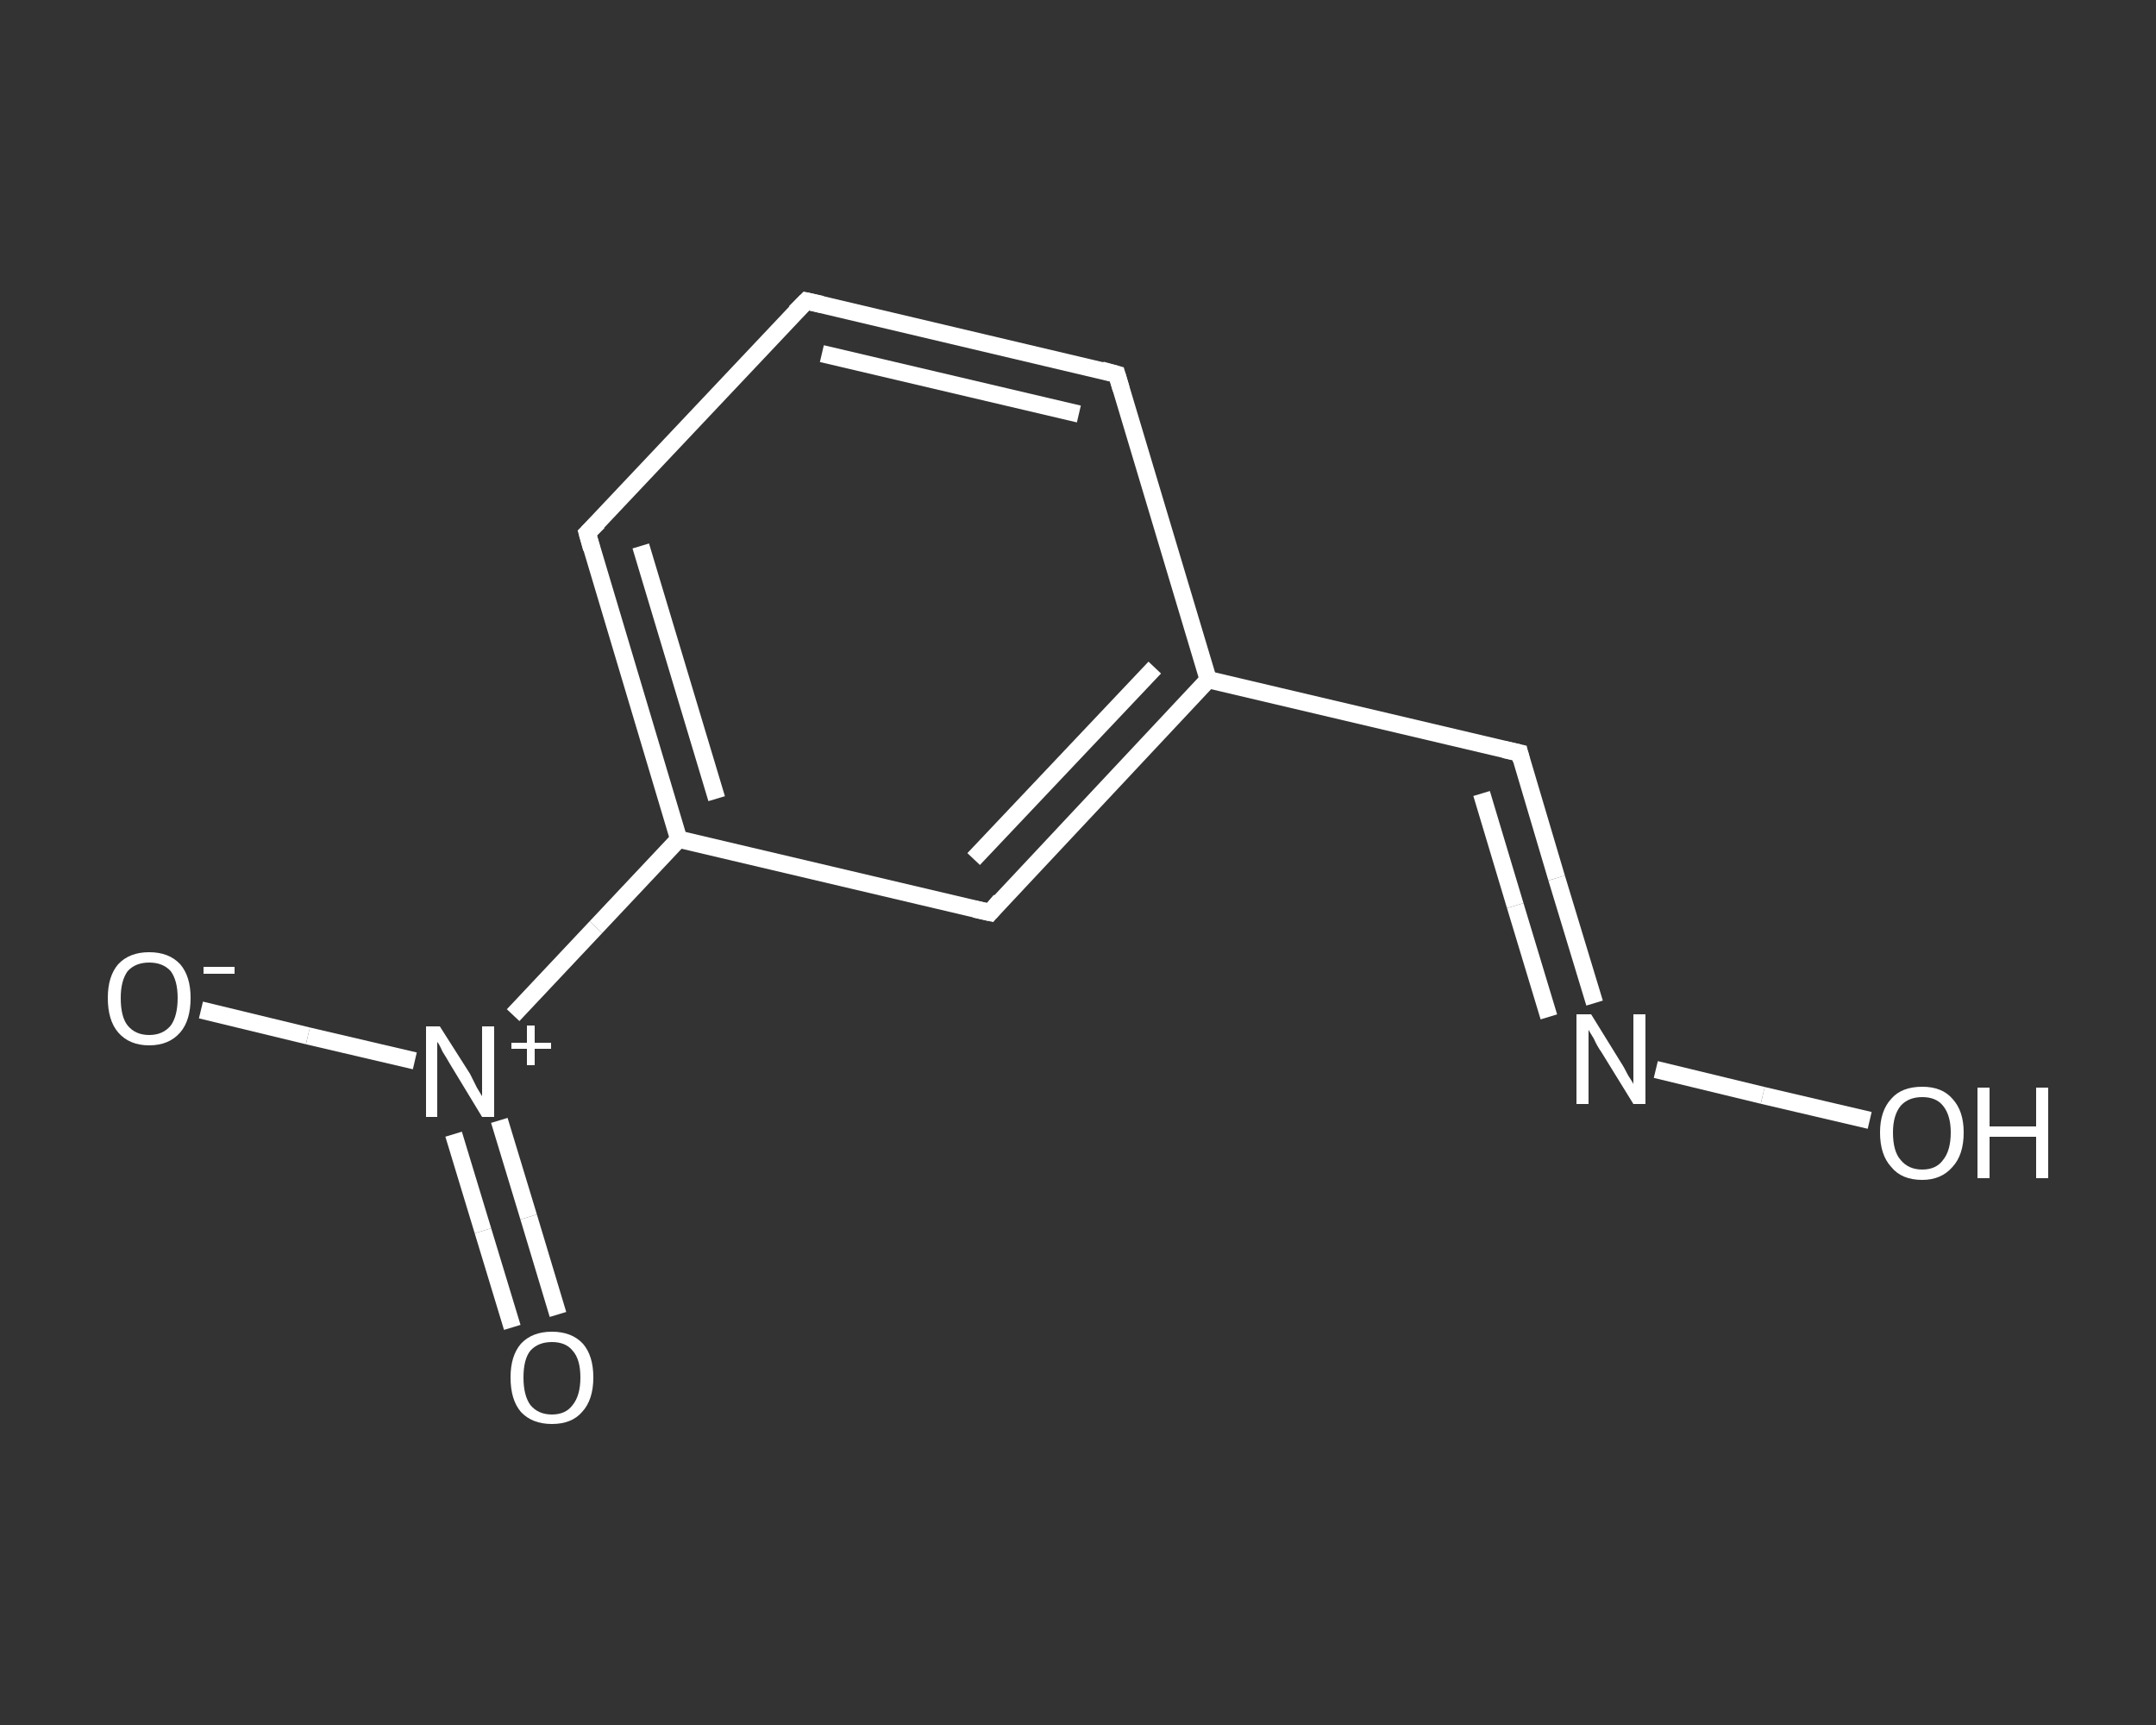 <?xml version='1.0' encoding='iso-8859-1'?>
<svg version='1.1' baseProfile='full'
              xmlns='http://www.w3.org/2000/svg'
                      xmlns:rdkit='http://www.rdkit.org/xml'
                      xmlns:xlink='http://www.w3.org/1999/xlink'
                  xml:space='preserve'
width='250px' height='200px' viewBox='0 0 250 200'>
<rect x="0" y="0" width="250" height="200" fill="#333333" stroke="none"/>
<!-- END OF HEADER -->
<rect style='opacity:1.0;fill:transparent;stroke:none' width='250.0' height='200.0' x='0.0' y='0.0'> </rect>
<path class='bond-0 atom-0 atom-1' d='M 59.4,153.9 L 56.0,142.7' style='fill:none;fill-rule:evenodd;stroke:#FFFFFF;stroke-width:2.0px;stroke-linecap:butt;stroke-linejoin:miter;stroke-opacity:1' />
<path class='bond-0 atom-0 atom-1' d='M 56.0,142.7 L 52.6,131.5' style='fill:none;fill-rule:evenodd;stroke:#FFFFFF;stroke-width:2.0px;stroke-linecap:butt;stroke-linejoin:miter;stroke-opacity:1' />
<path class='bond-0 atom-0 atom-1' d='M 64.7,152.4 L 61.3,141.1' style='fill:none;fill-rule:evenodd;stroke:#FFFFFF;stroke-width:2.0px;stroke-linecap:butt;stroke-linejoin:miter;stroke-opacity:1' />
<path class='bond-0 atom-0 atom-1' d='M 61.3,141.1 L 57.9,129.9' style='fill:none;fill-rule:evenodd;stroke:#FFFFFF;stroke-width:2.0px;stroke-linecap:butt;stroke-linejoin:miter;stroke-opacity:1' />
<path class='bond-1 atom-1 atom-2' d='M 48.1,123.0 L 35.7,120.1' style='fill:none;fill-rule:evenodd;stroke:#FFFFFF;stroke-width:2.0px;stroke-linecap:butt;stroke-linejoin:miter;stroke-opacity:1' />
<path class='bond-1 atom-1 atom-2' d='M 35.7,120.1 L 23.3,117.1' style='fill:none;fill-rule:evenodd;stroke:#FFFFFF;stroke-width:2.0px;stroke-linecap:butt;stroke-linejoin:miter;stroke-opacity:1' />
<path class='bond-2 atom-1 atom-3' d='M 59.5,117.7 L 69.1,107.5' style='fill:none;fill-rule:evenodd;stroke:#FFFFFF;stroke-width:2.0px;stroke-linecap:butt;stroke-linejoin:miter;stroke-opacity:1' />
<path class='bond-2 atom-1 atom-3' d='M 69.1,107.5 L 78.7,97.3' style='fill:none;fill-rule:evenodd;stroke:#FFFFFF;stroke-width:2.0px;stroke-linecap:butt;stroke-linejoin:miter;stroke-opacity:1' />
<path class='bond-3 atom-3 atom-4' d='M 78.7,97.3 L 68.1,61.8' style='fill:none;fill-rule:evenodd;stroke:#FFFFFF;stroke-width:2.0px;stroke-linecap:butt;stroke-linejoin:miter;stroke-opacity:1' />
<path class='bond-3 atom-3 atom-4' d='M 83.1,92.6 L 74.3,63.3' style='fill:none;fill-rule:evenodd;stroke:#FFFFFF;stroke-width:2.0px;stroke-linecap:butt;stroke-linejoin:miter;stroke-opacity:1' />
<path class='bond-4 atom-4 atom-5' d='M 68.1,61.8 L 93.5,34.9' style='fill:none;fill-rule:evenodd;stroke:#FFFFFF;stroke-width:2.0px;stroke-linecap:butt;stroke-linejoin:miter;stroke-opacity:1' />
<path class='bond-5 atom-5 atom-6' d='M 93.5,34.9 L 129.5,43.4' style='fill:none;fill-rule:evenodd;stroke:#FFFFFF;stroke-width:2.0px;stroke-linecap:butt;stroke-linejoin:miter;stroke-opacity:1' />
<path class='bond-5 atom-5 atom-6' d='M 95.3,41.0 L 125.1,48.0' style='fill:none;fill-rule:evenodd;stroke:#FFFFFF;stroke-width:2.0px;stroke-linecap:butt;stroke-linejoin:miter;stroke-opacity:1' />
<path class='bond-6 atom-6 atom-7' d='M 129.5,43.4 L 140.1,78.8' style='fill:none;fill-rule:evenodd;stroke:#FFFFFF;stroke-width:2.0px;stroke-linecap:butt;stroke-linejoin:miter;stroke-opacity:1' />
<path class='bond-7 atom-7 atom-8' d='M 140.1,78.8 L 176.2,87.3' style='fill:none;fill-rule:evenodd;stroke:#FFFFFF;stroke-width:2.0px;stroke-linecap:butt;stroke-linejoin:miter;stroke-opacity:1' />
<path class='bond-8 atom-8 atom-9' d='M 176.2,87.3 L 180.5,101.8' style='fill:none;fill-rule:evenodd;stroke:#FFFFFF;stroke-width:2.0px;stroke-linecap:butt;stroke-linejoin:miter;stroke-opacity:1' />
<path class='bond-8 atom-8 atom-9' d='M 180.5,101.8 L 184.9,116.3' style='fill:none;fill-rule:evenodd;stroke:#FFFFFF;stroke-width:2.0px;stroke-linecap:butt;stroke-linejoin:miter;stroke-opacity:1' />
<path class='bond-8 atom-8 atom-9' d='M 171.8,92.0 L 175.7,105.0' style='fill:none;fill-rule:evenodd;stroke:#FFFFFF;stroke-width:2.0px;stroke-linecap:butt;stroke-linejoin:miter;stroke-opacity:1' />
<path class='bond-8 atom-8 atom-9' d='M 175.7,105.0 L 179.6,117.9' style='fill:none;fill-rule:evenodd;stroke:#FFFFFF;stroke-width:2.0px;stroke-linecap:butt;stroke-linejoin:miter;stroke-opacity:1' />
<path class='bond-9 atom-9 atom-10' d='M 192.0,124.0 L 204.4,127.0' style='fill:none;fill-rule:evenodd;stroke:#FFFFFF;stroke-width:2.0px;stroke-linecap:butt;stroke-linejoin:miter;stroke-opacity:1' />
<path class='bond-9 atom-9 atom-10' d='M 204.4,127.0 L 216.8,129.9' style='fill:none;fill-rule:evenodd;stroke:#FFFFFF;stroke-width:2.0px;stroke-linecap:butt;stroke-linejoin:miter;stroke-opacity:1' />
<path class='bond-10 atom-7 atom-11' d='M 140.1,78.8 L 114.8,105.8' style='fill:none;fill-rule:evenodd;stroke:#FFFFFF;stroke-width:2.0px;stroke-linecap:butt;stroke-linejoin:miter;stroke-opacity:1' />
<path class='bond-10 atom-7 atom-11' d='M 133.9,77.4 L 112.9,99.6' style='fill:none;fill-rule:evenodd;stroke:#FFFFFF;stroke-width:2.0px;stroke-linecap:butt;stroke-linejoin:miter;stroke-opacity:1' />
<path class='bond-11 atom-11 atom-3' d='M 114.8,105.8 L 78.7,97.3' style='fill:none;fill-rule:evenodd;stroke:#FFFFFF;stroke-width:2.0px;stroke-linecap:butt;stroke-linejoin:miter;stroke-opacity:1' />
<path d='M 68.6,63.6 L 68.1,61.8 L 69.4,60.5' style='fill:none;stroke:#FFFFFF;stroke-width:2.0px;stroke-linecap:butt;stroke-linejoin:miter;stroke-opacity:1;' />
<path d='M 92.2,36.2 L 93.5,34.9 L 95.3,35.3' style='fill:none;stroke:#FFFFFF;stroke-width:2.0px;stroke-linecap:butt;stroke-linejoin:miter;stroke-opacity:1;' />
<path d='M 127.7,42.9 L 129.5,43.4 L 130.0,45.1' style='fill:none;stroke:#FFFFFF;stroke-width:2.0px;stroke-linecap:butt;stroke-linejoin:miter;stroke-opacity:1;' />
<path d='M 174.4,86.9 L 176.2,87.3 L 176.4,88.1' style='fill:none;stroke:#FFFFFF;stroke-width:2.0px;stroke-linecap:butt;stroke-linejoin:miter;stroke-opacity:1;' />
<path d='M 116.0,104.4 L 114.8,105.8 L 113.0,105.4' style='fill:none;stroke:#FFFFFF;stroke-width:2.0px;stroke-linecap:butt;stroke-linejoin:miter;stroke-opacity:1;' />
<path class='atom-0' d='M 59.2 159.7
Q 59.2 157.2, 60.4 155.8
Q 61.7 154.4, 64.0 154.4
Q 66.3 154.4, 67.6 155.8
Q 68.8 157.2, 68.8 159.7
Q 68.8 162.3, 67.5 163.7
Q 66.3 165.1, 64.0 165.1
Q 61.7 165.1, 60.4 163.7
Q 59.2 162.3, 59.2 159.7
M 64.0 164.0
Q 65.6 164.0, 66.4 162.9
Q 67.3 161.8, 67.3 159.7
Q 67.3 157.6, 66.4 156.6
Q 65.6 155.6, 64.0 155.6
Q 62.4 155.6, 61.5 156.6
Q 60.7 157.6, 60.7 159.7
Q 60.7 161.8, 61.5 162.9
Q 62.4 164.0, 64.0 164.0
' fill='#FFFFFF'/>
<path class='atom-1' d='M 51.0 119.0
L 54.5 124.5
Q 54.8 125.1, 55.3 126.1
Q 55.9 127.1, 55.9 127.1
L 55.9 119.0
L 57.3 119.0
L 57.3 129.5
L 55.9 129.5
L 52.2 123.4
Q 51.8 122.7, 51.3 121.9
Q 50.9 121.0, 50.7 120.8
L 50.7 129.5
L 49.4 129.5
L 49.4 119.0
L 51.0 119.0
' fill='#FFFFFF'/>
<path class='atom-1' d='M 59.3 120.9
L 61.1 120.9
L 61.1 118.9
L 62.0 118.9
L 62.0 120.9
L 63.9 120.9
L 63.9 121.6
L 62.0 121.6
L 62.0 123.5
L 61.1 123.5
L 61.1 121.6
L 59.3 121.6
L 59.3 120.9
' fill='#FFFFFF'/>
<path class='atom-2' d='M 12.5 115.7
Q 12.5 113.2, 13.7 111.8
Q 15.0 110.4, 17.3 110.4
Q 19.6 110.4, 20.9 111.8
Q 22.1 113.2, 22.1 115.7
Q 22.1 118.3, 20.9 119.7
Q 19.6 121.2, 17.3 121.2
Q 15.0 121.2, 13.7 119.7
Q 12.5 118.3, 12.5 115.7
M 17.3 120.0
Q 18.9 120.0, 19.8 118.9
Q 20.6 117.8, 20.6 115.7
Q 20.6 113.7, 19.8 112.6
Q 18.9 111.6, 17.3 111.6
Q 15.7 111.6, 14.8 112.6
Q 14.0 113.7, 14.0 115.7
Q 14.0 117.9, 14.8 118.9
Q 15.7 120.0, 17.3 120.0
' fill='#FFFFFF'/>
<path class='atom-2' d='M 23.6 112.1
L 27.2 112.1
L 27.2 112.9
L 23.6 112.9
L 23.6 112.1
' fill='#FFFFFF'/>
<path class='atom-9' d='M 184.5 117.6
L 187.9 123.1
Q 188.3 123.7, 188.8 124.7
Q 189.4 125.6, 189.4 125.7
L 189.4 117.6
L 190.8 117.6
L 190.8 128.0
L 189.4 128.0
L 185.7 122.0
Q 185.2 121.3, 184.8 120.4
Q 184.3 119.6, 184.2 119.4
L 184.2 128.0
L 182.8 128.0
L 182.8 117.6
L 184.5 117.6
' fill='#FFFFFF'/>
<path class='atom-10' d='M 218.0 131.3
Q 218.0 128.8, 219.3 127.4
Q 220.5 126.0, 222.9 126.0
Q 225.2 126.0, 226.4 127.4
Q 227.7 128.8, 227.7 131.3
Q 227.7 133.9, 226.4 135.3
Q 225.1 136.8, 222.9 136.8
Q 220.5 136.8, 219.3 135.3
Q 218.0 133.9, 218.0 131.3
M 222.9 135.6
Q 224.5 135.6, 225.3 134.5
Q 226.2 133.4, 226.2 131.3
Q 226.2 129.3, 225.3 128.2
Q 224.5 127.2, 222.9 127.2
Q 221.3 127.2, 220.4 128.2
Q 219.5 129.3, 219.5 131.3
Q 219.5 133.5, 220.4 134.5
Q 221.3 135.6, 222.9 135.6
' fill='#FFFFFF'/>
<path class='atom-10' d='M 229.3 126.1
L 230.7 126.1
L 230.7 130.6
L 236.1 130.6
L 236.1 126.1
L 237.5 126.1
L 237.5 136.6
L 236.1 136.6
L 236.1 131.8
L 230.7 131.8
L 230.7 136.6
L 229.3 136.6
L 229.3 126.1
' fill='#FFFFFF'/>
</svg>
